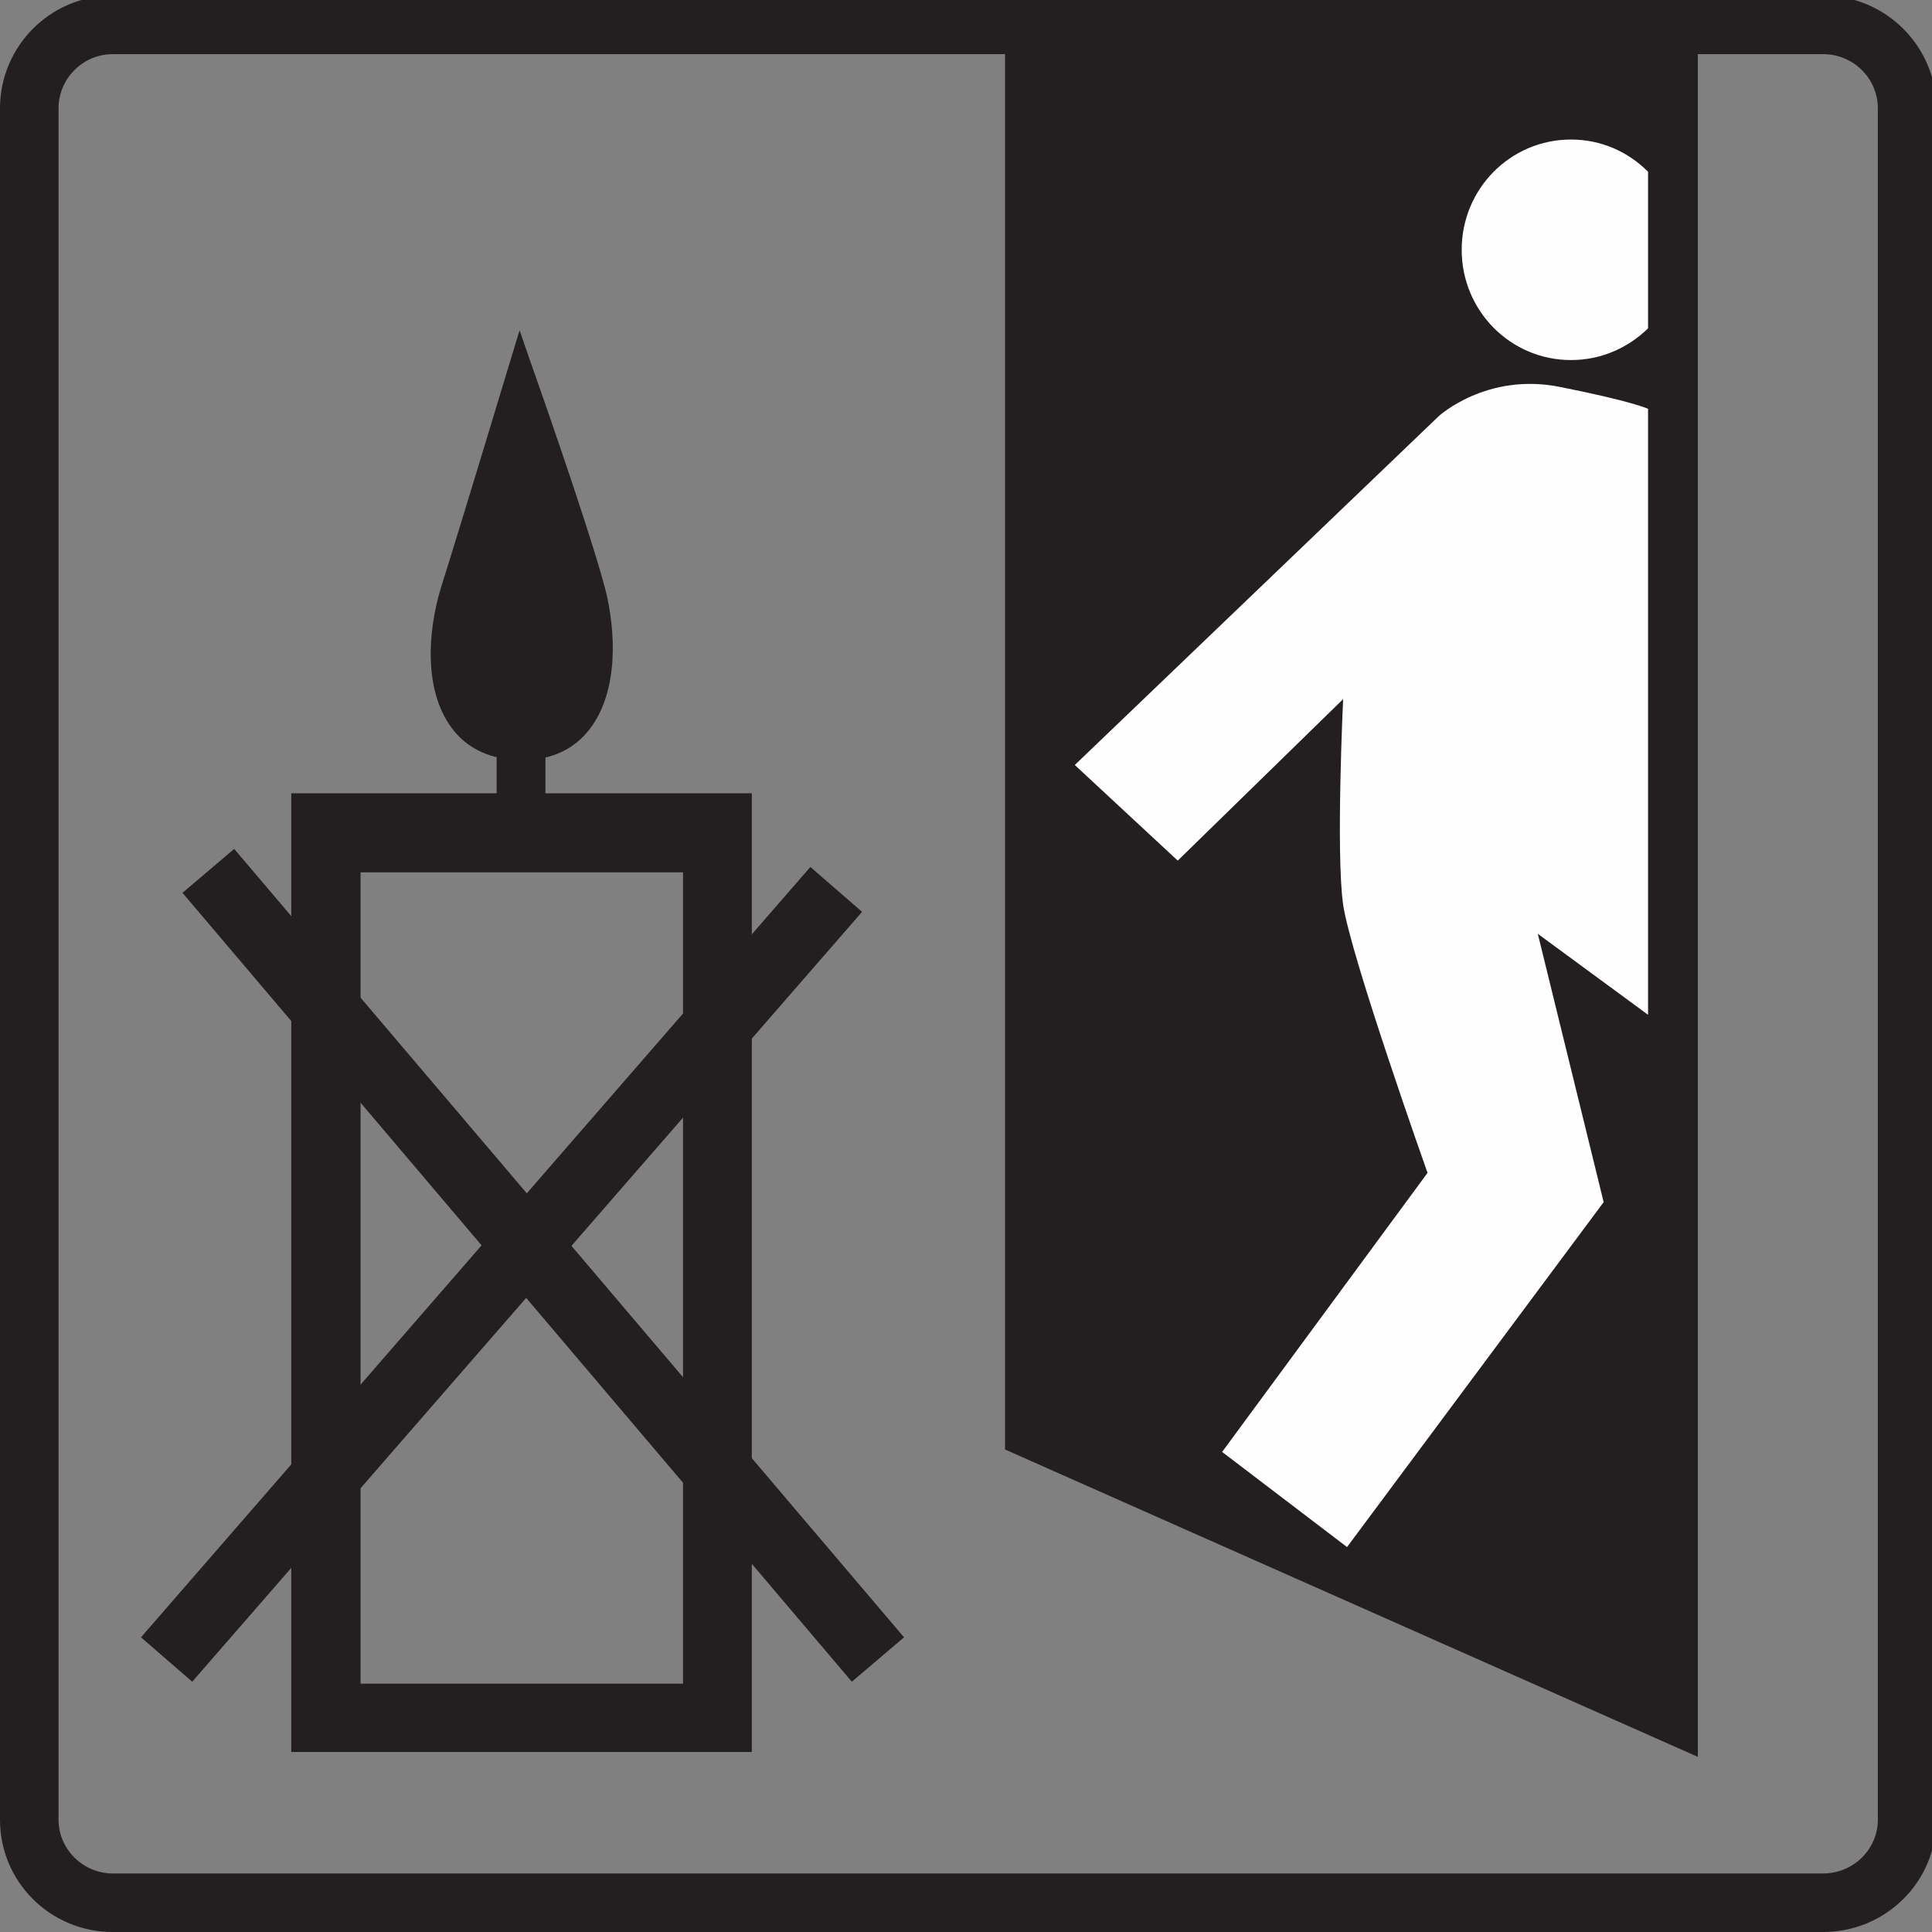 <?xml version="1.0" encoding="UTF-8"?>
<svg xmlns="http://www.w3.org/2000/svg" version="1.2" viewBox="0 0 396 396" width="396" height="396">
  <rect x="0" y="0" width="396" height="396" fill="#808080" stroke="none"/>
  <style>.a{fill:#231f20}.b{fill:#fefefe}</style>
  <path class="a" d="m206 9.1v288l142 63v-351z"></path>
  <path class="b" d="m220.3 156.8l74.6-71.5c0 0 9.8-9 24.8-6 15.1 3 18.1 4.5 18.1 4.5v124.2l-22.6-16.6 13.5 55-52.6 70.7-25.6-19.5 42.1-57.2c0 0-15.8-44.5-17.3-55-1.5-10.5 0-42.1 0-42.1l-33.9 33.1z"></path>
  <path fill-rule="evenodd" class="a" d="m396.9 22.2v350.8c0 12.7-10.4 23-23.2 23h-350.6c-12.8 0-23.1-10.3-23.1-23v-350.8c0-12.7 10.3-23.1 23.1-23.1h350.6c12.8 0 23.2 10.4 23.2 23.1zm-373.8-11.1c-6.1 0-11.1 5-11.1 11.1v350.8c0 6 5 11 11.1 11h350.6c6.2 0 11.2-5 11.2-11v-350.8c0-6.1-5-11.1-11.2-11.1z"></path>
  <path class="b" d="m337.8 35.2c-4.1-4.1-9.6-6.6-15.8-6.6-12.4 0-22.4 10.1-22.4 22.6 0 12.5 10 22.6 22.4 22.6 6.2 0 11.7-2.5 15.8-6.5z"></path>
  <path fill-rule="evenodd" class="a" d="m154.1 162.6v196.5h-94.4v-196.5zm-14.1 182.5v-166.3h-66.1v166.3z"></path>
  <path class="a" d="m124 120.5c-3.7-13.8-15.4-46.7-15.5-47l-2-5.8-1.8 5.9c-0.1 0.3-9.7 32.2-14.3 46.8-2.7 8.8-3.6 20.9 2.1 28.7 3.2 4.4 8.2 6.7 14.5 6.7 6 0 10.7-2.2 13.9-6.4 5.9-7.7 5.4-20 3.1-28.9z"></path>
  <path class="a" d="m174.6 344.7l-137.2-161.7 10.6-9 137.3 161.6z"></path>
  <path class="a" d="m39.4 344.7l-10.5-9.1 137.2-157.9 10.6 9.2z"></path>
  <path class="a" d="m111.8 172.4h-10v-37h10z"></path>
</svg>
